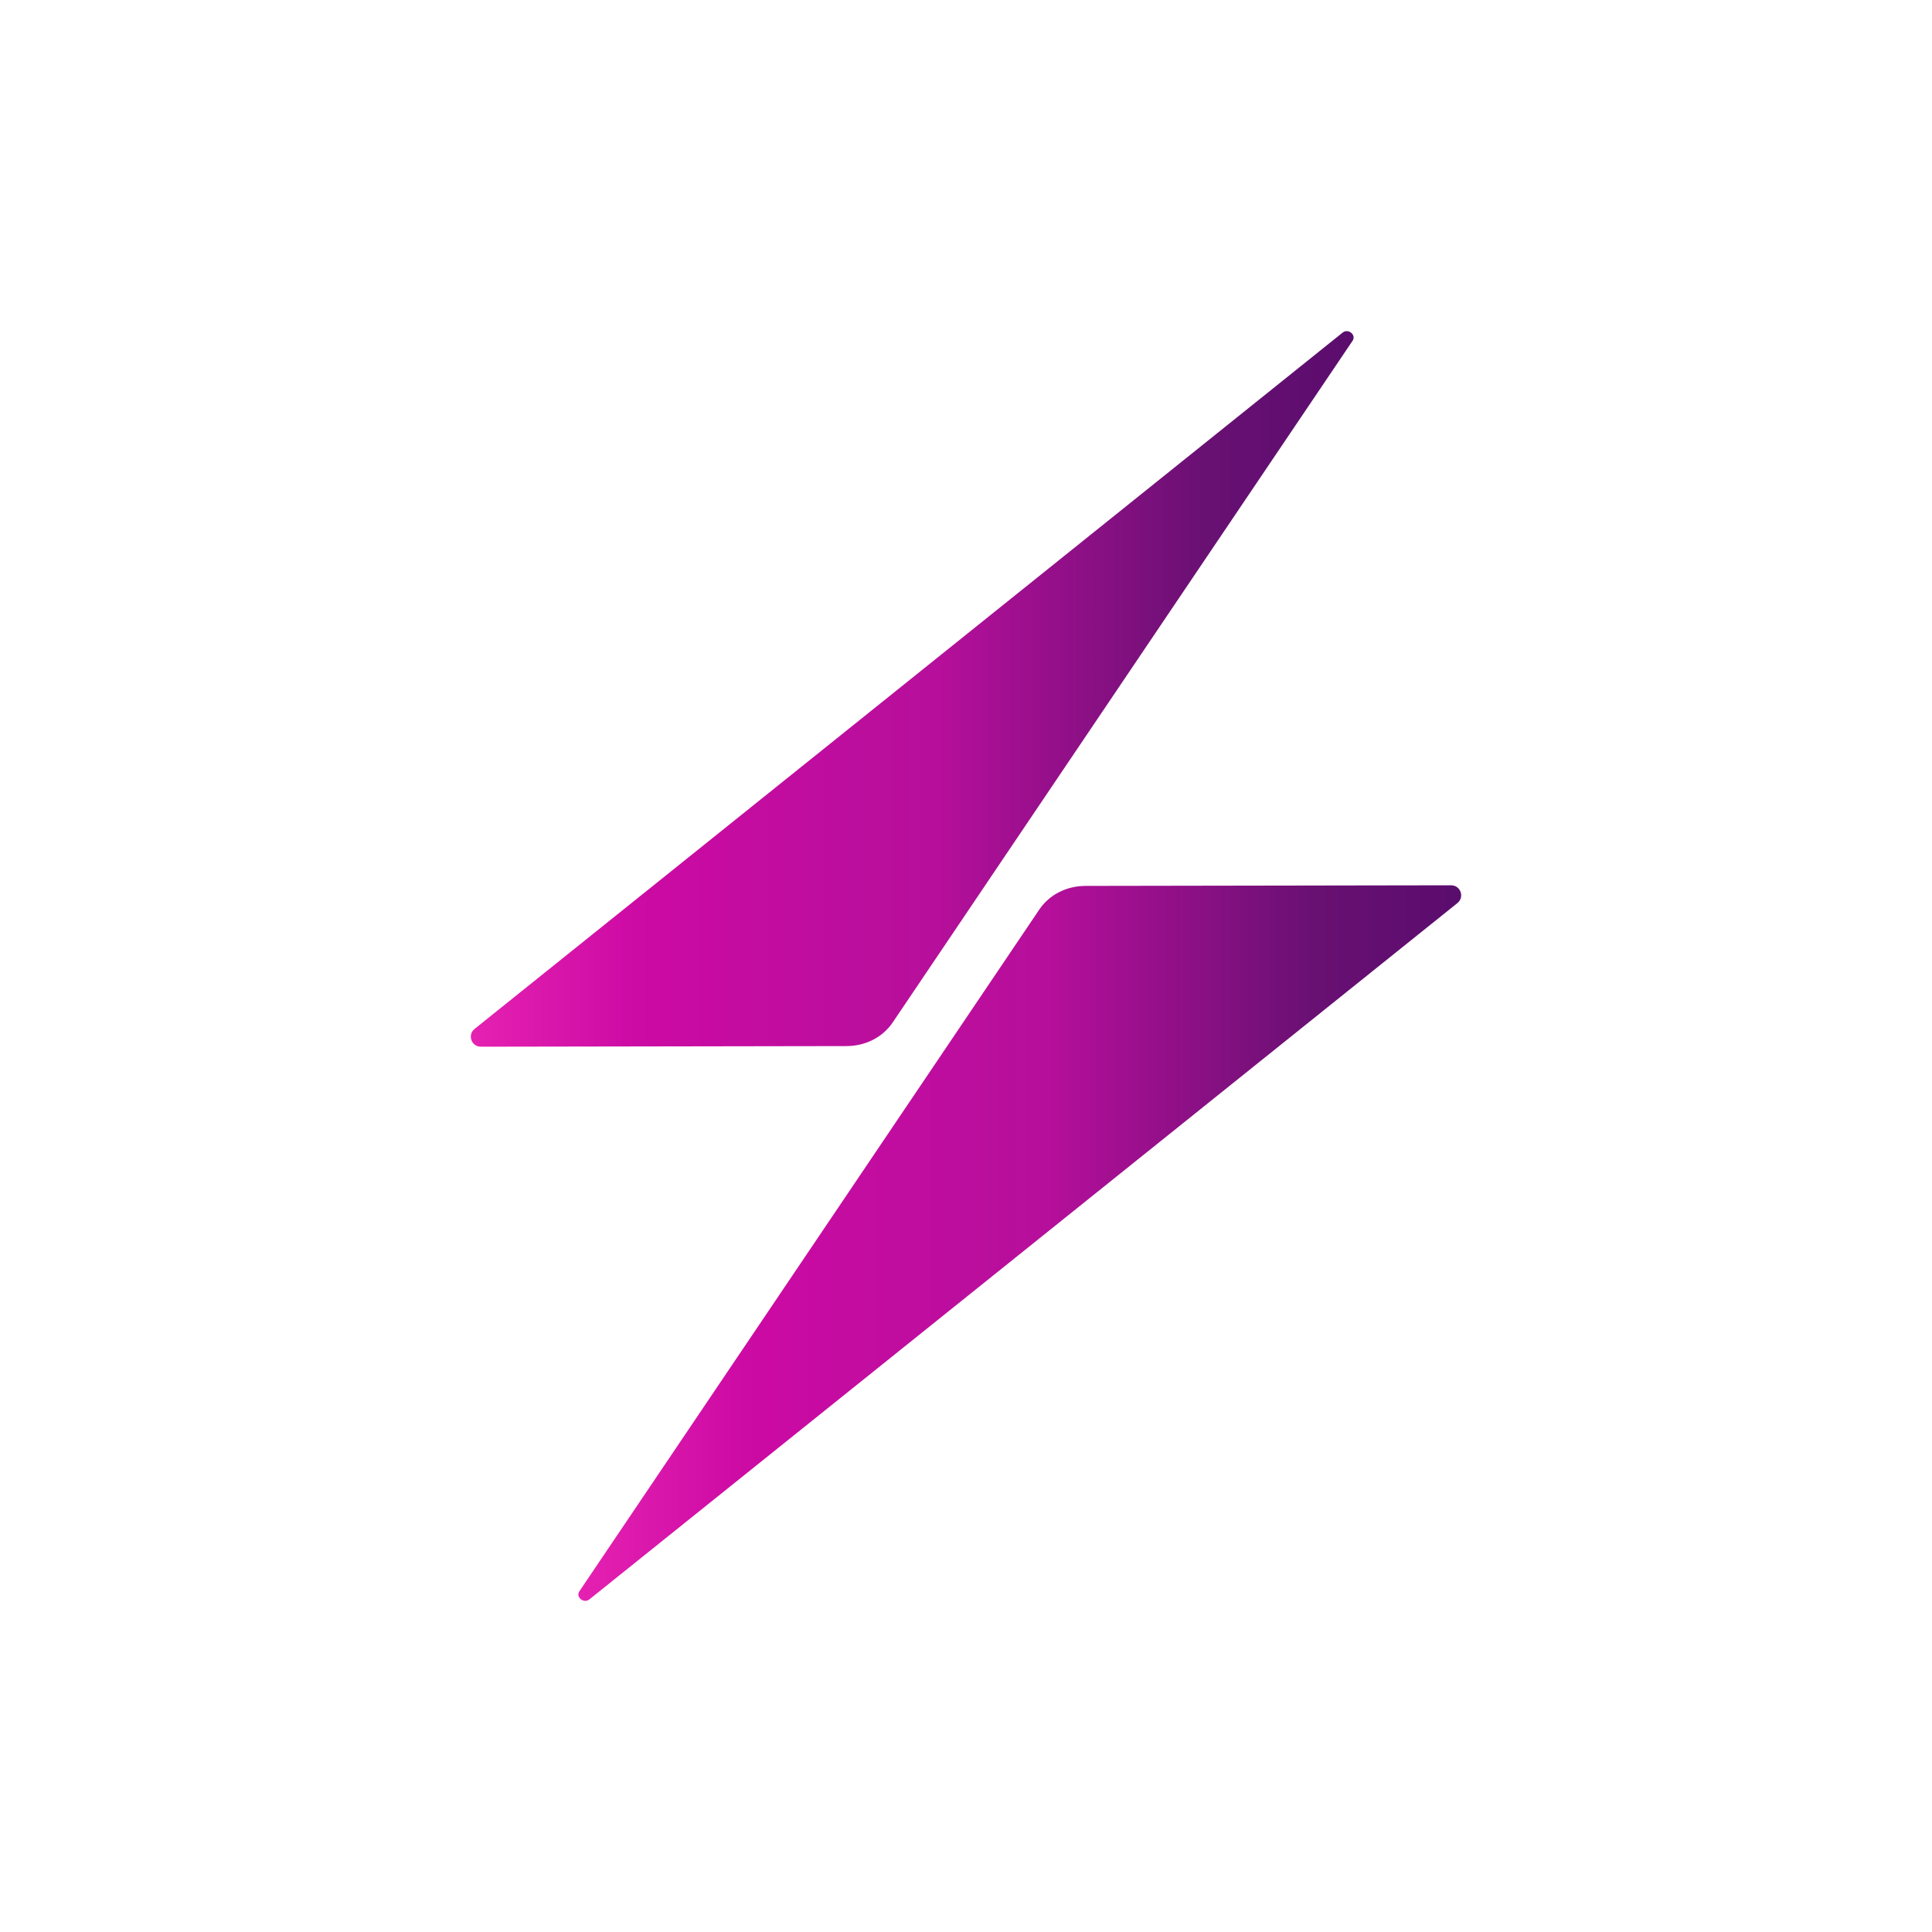 <?xml version="1.0" encoding="UTF-8"?>
<svg id="Service_Storm" xmlns="http://www.w3.org/2000/svg" xmlns:xlink="http://www.w3.org/1999/xlink" version="1.1" viewBox="0 0 2000 2000">
  <!-- Generator: Adobe Illustrator 29.1.0, SVG Export Plug-In . SVG Version: 2.1.0 Build 142)  -->
  <defs>
    <style>
      .st0 {
        fill: url(#linear-gradient1);
      }

      .st1 {
        fill: url(#linear-gradient);
      }
    </style>
    <linearGradient id="linear-gradient" x1="362.5" y1="713.17" x2="1512.6" y2="713.17" gradientUnits="userSpaceOnUse">
      <stop offset="0" stop-color="#f632bb"/>
      <stop offset=".26" stop-color="#cc0aa4"/>
      <stop offset=".53" stop-color="#b60f9b"/>
      <stop offset=".77" stop-color="#691073"/>
      <stop offset="1" stop-color="#4f0a69"/>
    </linearGradient>
    <linearGradient id="linear-gradient1" x1="473.84" y1="1286.83" x2="1623.93" y2="1286.83" xlink:href="#linear-gradient"/>
  </defs>
  <path class="st1" d="M924.07,1058.52l476.12-705.76c4.1-6.08-4.49-13.11-10.32-8.44l-898.58,720.82c-7.62,6.12-3.29,18.42,6.49,18.4l378.54-.63c19.59-.03,37.48-9.17,47.75-24.4Z"/>
  <path class="st0" d="M1502.22,916.45l-378.54.63c-19.59.03-37.48,9.17-47.75,24.4l-476.12,705.76c-4.1,6.08,4.49,13.11,10.32,8.44l898.58-720.82c7.62-6.12,3.29-18.42-6.49-18.4Z"/>
</svg>